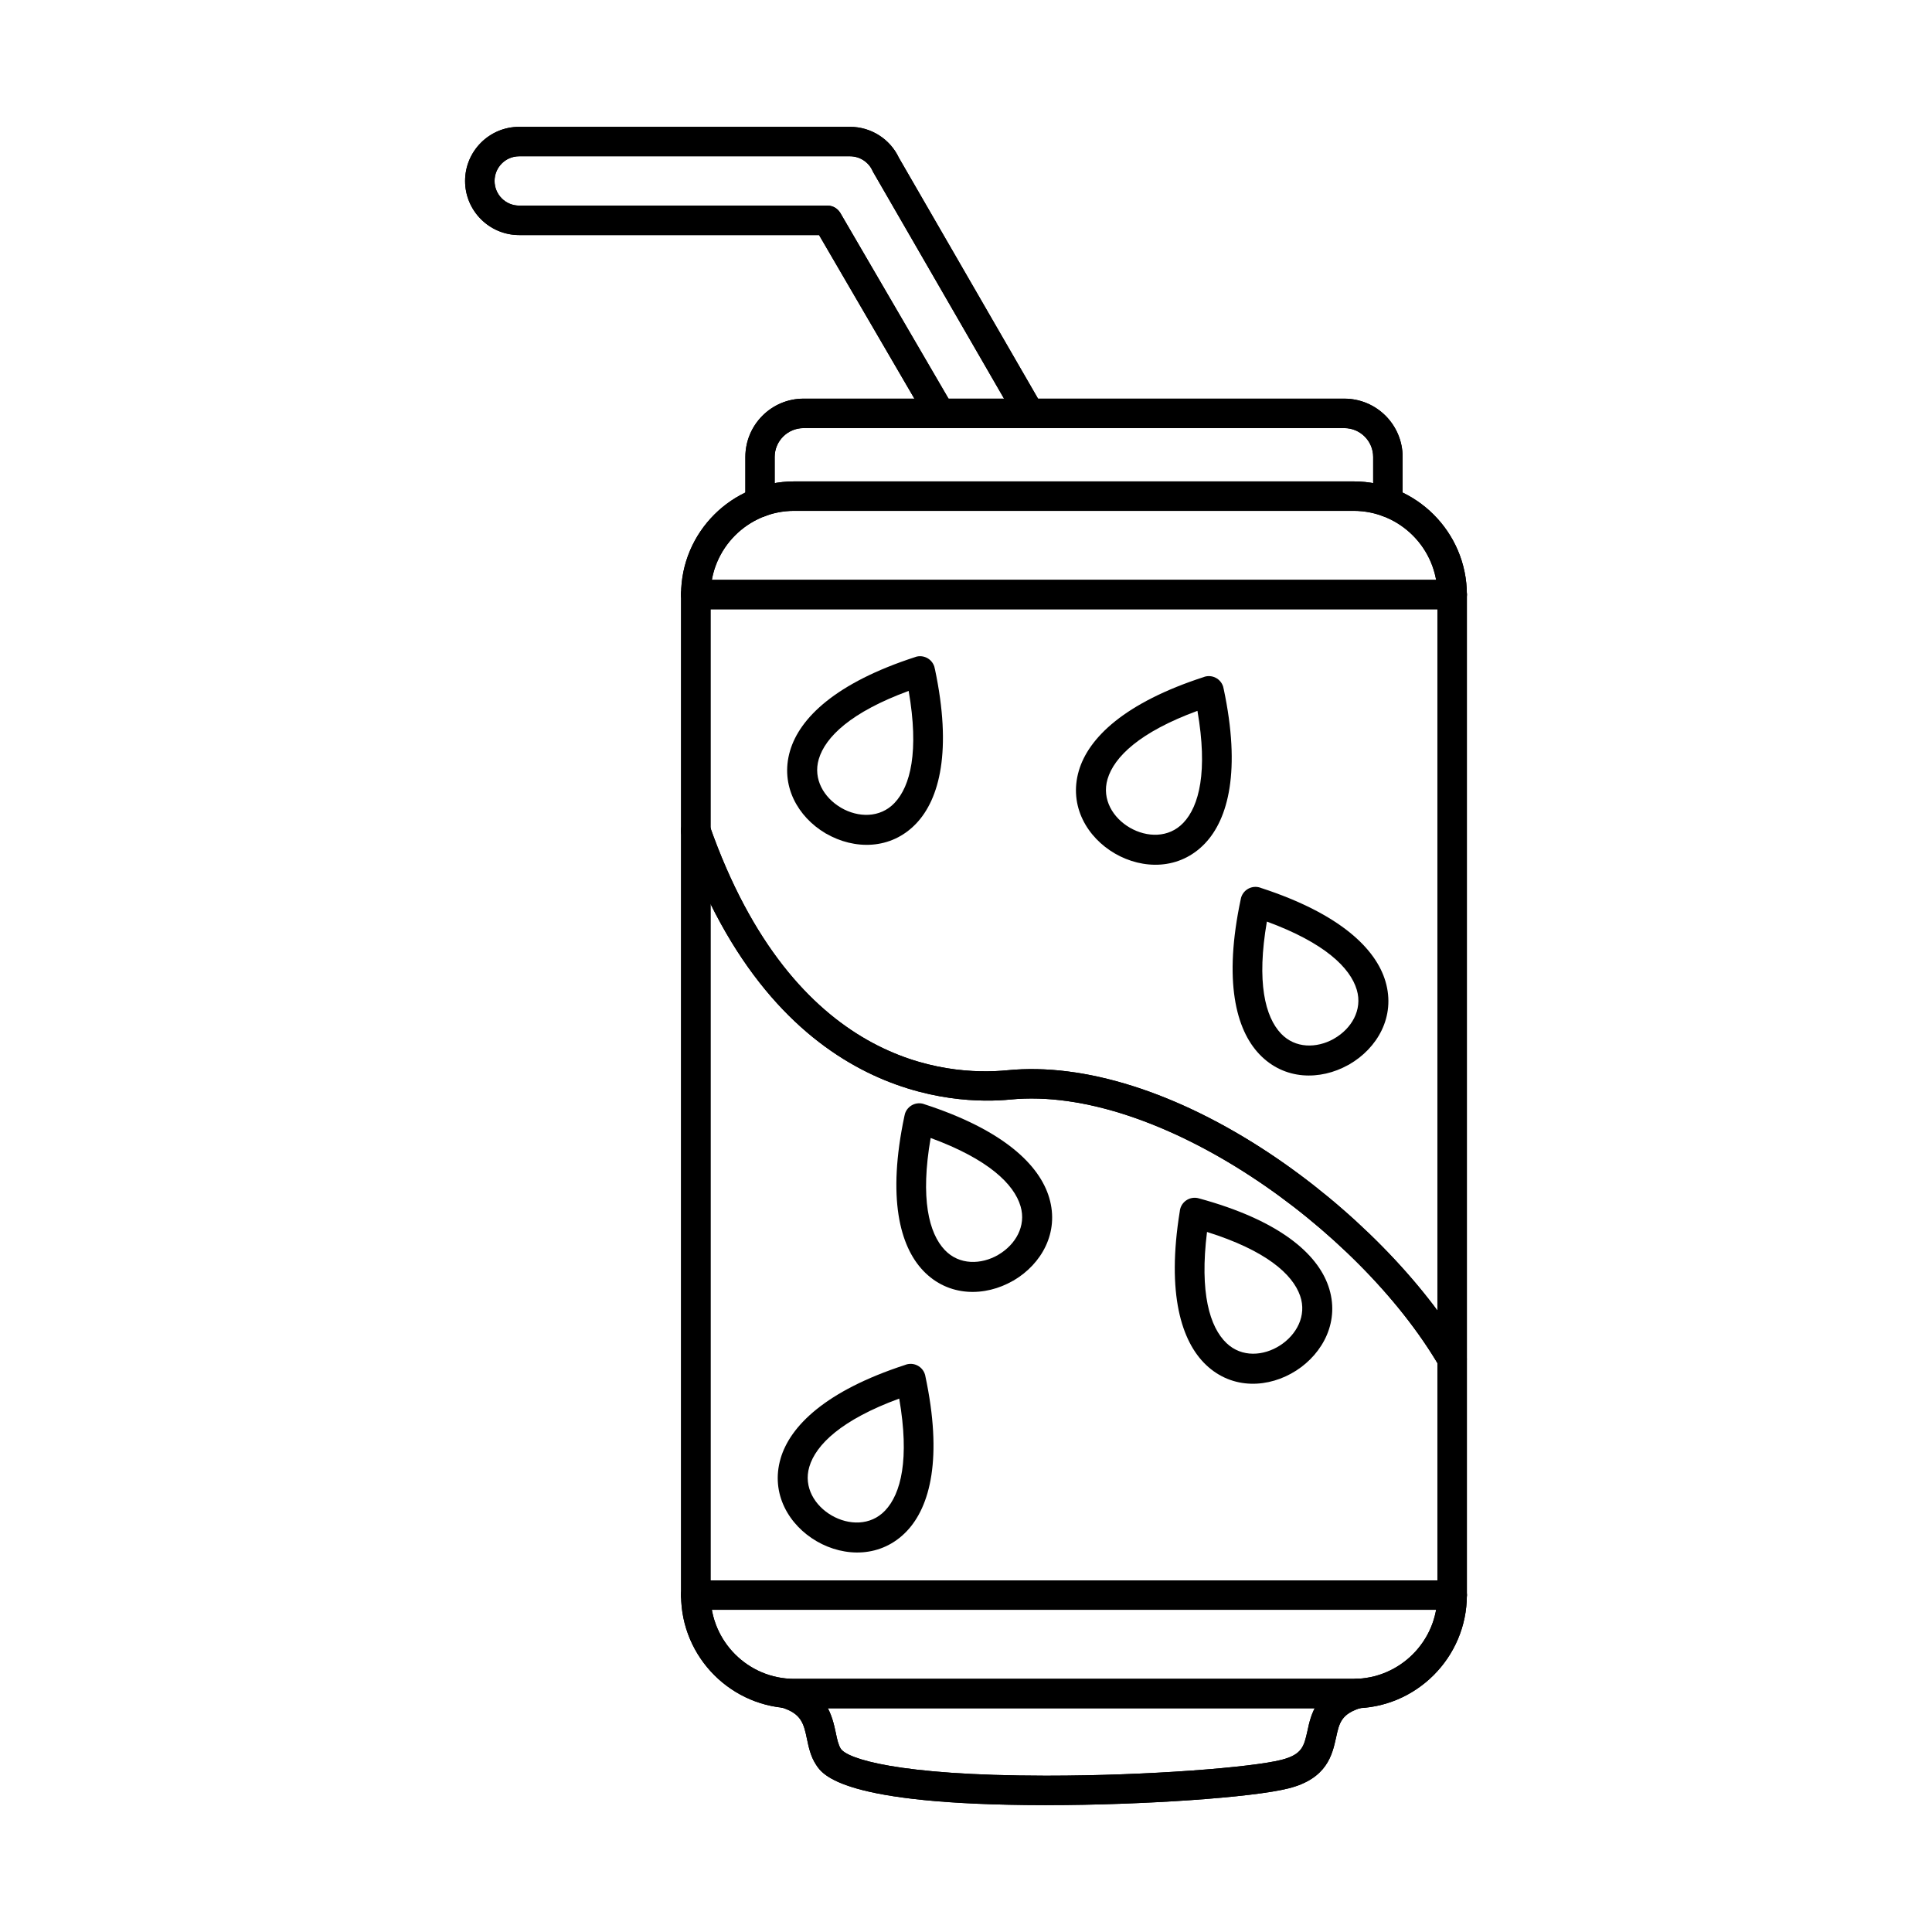 <?xml version="1.0" encoding="UTF-8"?>
<!-- Uploaded to: SVG Repo, www.svgrepo.com, Generator: SVG Repo Mixer Tools -->
<svg fill="#000000" width="800px" height="800px" version="1.1" viewBox="144 144 512 512" xmlns="http://www.w3.org/2000/svg">
 <g>
  <path d="m393.1 257.45c-1.336 0-2.629-0.691-3.359-1.941l-28.68-49.215h-79.488c-7.887 0-14.32-6.434-14.32-14.336 0-7.914 6.434-14.344 14.32-14.344h87.699c5.543 0 10.598 3.211 12.945 8.199l37.699 65.266c1.094 1.867 0.445 4.258-1.414 5.336-1.902 1.074-4.246 0.438-5.34-1.434l-37.781-65.41c-0.039-0.113-0.121-0.215-0.16-0.324-1.051-2.324-3.398-3.832-5.945-3.832h-87.699c-3.602 0-6.512 2.938-6.512 6.539 0 3.609 2.914 6.531 6.512 6.531h81.711c1.414 0 2.668 0.746 3.398 1.941l29.812 51.156c1.051 1.855 0.445 4.246-1.418 5.332-0.605 0.355-1.293 0.531-1.98 0.531z"/>
  <path d="m393.1 257.45c-1.336 0-2.629-0.691-3.359-1.941l-28.68-49.215h-79.488c-7.887 0-14.32-6.434-14.32-14.336 0-7.914 6.434-14.344 14.32-14.344h87.699c5.543 0 10.598 3.211 12.945 8.199l37.699 65.266c1.094 1.867 0.445 4.258-1.414 5.336-1.902 1.074-4.246 0.438-5.34-1.434l-37.781-65.41c-0.039-0.113-0.121-0.215-0.16-0.324-1.051-2.324-3.398-3.832-5.945-3.832h-87.699c-3.602 0-6.512 2.938-6.512 6.539 0 3.609 2.914 6.531 6.512 6.531h81.711c1.414 0 2.668 0.746 3.398 1.941l29.812 51.156c1.051 1.855 0.445 4.246-1.418 5.332-0.605 0.355-1.293 0.531-1.98 0.531z"/>
  <path d="m511.83 281.01c-2.184 0-3.926-1.746-3.926-3.898v-12.012c0-4.215-3.438-7.648-7.644-7.648h-143.32c-4.207 0-7.644 3.434-7.644 7.648v12.012c0 2.152-1.738 3.898-3.883 3.898-2.144 0-3.883-1.746-3.883-3.898v-12.012c0-8.523 6.918-15.453 15.41-15.453h143.32c8.535 0 15.453 6.93 15.453 15.453v12.012c0 2.152-1.738 3.898-3.883 3.898z"/>
  <path d="m511.83 281.01c-2.184 0-3.926-1.746-3.926-3.898v-12.012c0-4.215-3.438-7.648-7.644-7.648h-143.32c-4.207 0-7.644 3.434-7.644 7.648v12.012c0 2.152-1.738 3.898-3.883 3.898-2.144 0-3.883-1.746-3.883-3.898v-12.012c0-8.523 6.918-15.453 15.41-15.453h143.32c8.535 0 15.453 6.93 15.453 15.453v12.012c0 2.152-1.738 3.898-3.883 3.898z"/>
  <path d="m528.82 508.08c-1.336 0-2.629-0.691-3.359-1.941-21.359-36.578-74.551-74.605-113.71-70.754-14.16 1.402-62.254 0.469-87.051-69.988-0.688-2.031 0.363-4.254 2.387-4.977 2.023-0.711 4.289 0.352 4.977 2.387 22.289 63.316 62.621 66.414 78.922 64.82 20.348-2.004 44.984 5.801 69.375 21.973 21.562 14.316 40.938 33.977 51.82 52.609 1.094 1.859 0.484 4.246-1.375 5.336-0.648 0.363-1.293 0.539-1.98 0.539z"/>
  <path d="m528.82 508.08c-1.336 0-2.629-0.691-3.359-1.941-21.359-36.578-74.551-74.605-113.71-70.754-14.16 1.402-62.254 0.469-87.051-69.988-0.688-2.031 0.363-4.254 2.387-4.977 2.023-0.711 4.289 0.352 4.977 2.387 22.289 63.316 62.621 66.414 78.922 64.82 20.348-2.004 44.984 5.801 69.375 21.973 21.562 14.316 40.938 33.977 51.82 52.609 1.094 1.859 0.484 4.246-1.375 5.336-0.648 0.363-1.293 0.539-1.98 0.539z"/>
  <path d="m354.47 279.38c-12.215 0-22.168 9.957-22.168 22.188v265.15c0 12.242 9.949 22.195 22.168 22.195h148.25c12.215 0 22.207-9.957 22.207-22.195v-265.15c0-12.234-9.992-22.188-22.207-22.188zm148.25 317.34h-148.25c-16.504 0-29.977-13.449-29.977-30v-265.15c0-16.539 13.469-29.992 29.977-29.992h148.25c16.543 0 30.016 13.449 30.016 29.992v265.15c0 16.547-13.469 30-30.016 30z"/>
  <path d="m354.47 279.38c-12.215 0-22.168 9.957-22.168 22.188v265.15c0 12.242 9.949 22.195 22.168 22.195h148.25c12.215 0 22.207-9.957 22.207-22.195v-265.15c0-12.234-9.992-22.188-22.207-22.188zm148.25 317.34h-148.25c-16.504 0-29.977-13.449-29.977-30v-265.15c0-16.539 13.469-29.992 29.977-29.992h148.25c16.543 0 30.016 13.449 30.016 29.992v265.15c0 16.547-13.469 30-30.016 30z"/>
  <path d="m528.82 570.61h-200.44c-2.144 0-3.883-1.746-3.883-3.898 0-2.156 1.738-3.902 3.883-3.902h200.44c2.144 0 3.926 1.746 3.926 3.902 0 2.152-1.781 3.898-3.926 3.898z"/>
  <path d="m528.82 570.61h-200.44c-2.144 0-3.883-1.746-3.883-3.898 0-2.156 1.738-3.902 3.883-3.902h200.44c2.144 0 3.926 1.746 3.926 3.902 0 2.152-1.781 3.898-3.926 3.898z"/>
  <path d="m528.82 305.46h-200.44c-2.144 0-3.883-1.742-3.883-3.898 0-2.152 1.738-3.898 3.883-3.898h200.44c2.144 0 3.926 1.746 3.926 3.898 0 2.156-1.781 3.898-3.926 3.898z"/>
  <path d="m528.82 305.46h-200.44c-2.144 0-3.883-1.742-3.883-3.898 0-2.152 1.738-3.898 3.883-3.898h200.44c2.144 0 3.926 1.746 3.926 3.898 0 2.156-1.781 3.898-3.926 3.898z"/>
  <path d="m421.5 622.38h-0.648c-53.762-0.07-58.898-8.086-60.598-10.727-1.418-2.156-1.941-4.606-2.387-6.746-0.848-4.074-1.457-6.762-6.633-8.371-2.062-0.633-3.195-2.816-2.59-4.879 0.648-2.062 2.832-3.219 4.894-2.582 9.586 2.957 11.004 9.723 11.973 14.203 0.324 1.648 0.688 3.191 1.293 4.144 1.699 2.633 14.969 7.102 54.086 7.152h0.648c26.941 0 54.285-2.203 62.094-4.207 5.461-1.41 5.945-3.598 6.836-7.578 0.973-4.551 2.348-10.793 12.176-13.727 2.062-0.621 4.246 0.559 4.856 2.621 0.605 2.059-0.566 4.234-2.629 4.856-5.422 1.625-5.945 3.992-6.797 7.926-1.012 4.582-2.387 10.859-12.5 13.449-9.465 2.438-38.711 4.461-64.074 4.461z"/>
  <path d="m421.5 622.38h-0.648c-53.762-0.07-58.898-8.086-60.598-10.727-1.418-2.156-1.941-4.606-2.387-6.746-0.848-4.074-1.457-6.762-6.633-8.371-2.062-0.633-3.195-2.816-2.59-4.879 0.648-2.062 2.832-3.219 4.894-2.582 9.586 2.957 11.004 9.723 11.973 14.203 0.324 1.648 0.688 3.191 1.293 4.144 1.699 2.633 14.969 7.102 54.086 7.152h0.648c26.941 0 54.285-2.203 62.094-4.207 5.461-1.41 5.945-3.598 6.836-7.578 0.973-4.551 2.348-10.793 12.176-13.727 2.062-0.621 4.246 0.559 4.856 2.621 0.605 2.059-0.566 4.234-2.629 4.856-5.422 1.625-5.945 3.992-6.797 7.926-1.012 4.582-2.387 10.859-12.5 13.449-9.465 2.438-38.711 4.461-64.074 4.461z"/>
  <path d="m391.76 321.29c4.59 21.664 1.223 34.461-4.965 40.961-6.734 7.074-16.473 6.93-23.82 2.688l-0.016 0.012c-0.094-0.055-0.18-0.109-0.27-0.168-7.199-4.289-12.043-12.566-9.316-21.82 2.543-8.637 12.004-17.988 33.234-24.855l-0.004-0.012c2.086-0.676 4.324 0.469 5 2.555 0.07 0.215 0.117 0.43 0.148 0.645zm-10.703 35.5c4.238-4.449 6.527-13.645 3.75-29.691-15.277 5.613-22.094 12.195-23.828 18.094-1.562 5.301 1.395 10.156 5.742 12.766 0.07 0.035 0.141 0.074 0.211 0.113l-0.004 0.008 0.004 0.004-0.004 0.008c4.461 2.57 10.262 2.766 14.129-1.297z"/>
  <path d="m468.29 326.57c4.59 21.664 1.223 34.457-4.965 40.957-6.734 7.074-16.473 6.93-23.82 2.688-7.356-4.246-12.355-12.613-9.598-21.977 2.543-8.637 12.004-17.988 33.234-24.855l-0.004-0.012c2.086-0.676 4.324 0.469 5 2.555 0.07 0.215 0.117 0.43 0.148 0.645zm-10.703 35.5c4.238-4.449 6.527-13.645 3.75-29.691-15.277 5.613-22.094 12.195-23.828 18.094-1.586 5.391 1.484 10.316 5.938 12.887 4.461 2.574 10.27 2.777 14.141-1.293z"/>
  <path d="m478.25 379.34c21.008 6.859 30.387 16.156 32.918 24.754 2.762 9.371-2.234 17.734-9.582 21.977v0.012c-0.121 0.07-0.242 0.133-0.367 0.188-7.305 4.047-16.844 4.074-23.469-2.887-6.211-6.523-9.578-19.391-4.914-41.203l-0.004-0.008c0.457-2.144 2.57-3.512 4.715-3.051 0.246 0.051 0.48 0.129 0.703 0.219zm25.316 26.984c-1.738-5.898-8.551-12.48-23.828-18.094-2.777 16.043-0.484 25.238 3.75 29.691 3.789 3.981 9.43 3.875 13.852 1.453 0.09-0.062 0.18-0.117 0.273-0.172l0.004 0.008c4.457-2.574 7.531-7.504 5.949-12.887z"/>
  <path d="m463.87 470.48c-2.004 16.152 0.727 25.219 5.168 29.461 4.062 3.879 9.852 3.398 14.184 0.613 4.328-2.785 7.164-7.848 5.324-13.148-2.016-5.801-9.141-12.047-24.68-16.926zm-0.293 35.199c-6.484-6.191-10.461-18.797-6.93-40.621 0.02-0.234 0.062-0.473 0.125-0.707 0.574-2.117 2.758-3.367 4.871-2.793 21.527 5.84 31.426 14.73 34.379 23.242 3.207 9.23-1.383 17.832-8.523 22.422-7.137 4.59-16.859 5.199-23.926-1.543z"/>
  <path d="m390.63 445.58c-2.777 16.043-0.484 25.238 3.75 29.691 3.867 4.066 9.668 3.867 14.129 1.297l-0.004-0.008 0.004-0.004-0.004-0.008c0.07-0.039 0.141-0.078 0.211-0.113 4.348-2.609 7.301-7.465 5.742-12.766-1.738-5.898-8.551-12.48-23.828-18.094zm-1.988 35.152c-6.188-6.5-9.555-19.297-4.965-40.961 0.031-0.215 0.082-0.43 0.152-0.641 0.676-2.086 2.914-3.231 5-2.555l-0.004 0.012c21.23 6.867 30.691 16.219 33.234 24.855 2.727 9.254-2.113 17.531-9.316 21.82-0.086 0.059-0.176 0.117-0.27 0.168l-0.016-0.012c-7.348 4.242-17.09 4.387-23.82-2.688z"/>
  <path d="m382.3 514.64c-15.277 5.613-22.094 12.195-23.828 18.094-1.586 5.391 1.484 10.316 5.938 12.887 4.461 2.574 10.27 2.777 14.141-1.293 4.234-4.449 6.527-13.645 3.75-29.691zm-31.43 15.859c2.531-8.594 11.91-17.895 32.918-24.75 0.223-0.094 0.461-0.168 0.707-0.223 2.144-0.457 4.254 0.906 4.715 3.051l-0.004 0.008c4.668 21.812 1.297 34.68-4.914 41.203-6.734 7.074-16.473 6.93-23.82 2.688-7.356-4.246-12.355-12.613-9.598-21.977z"/>
 </g>
</svg>